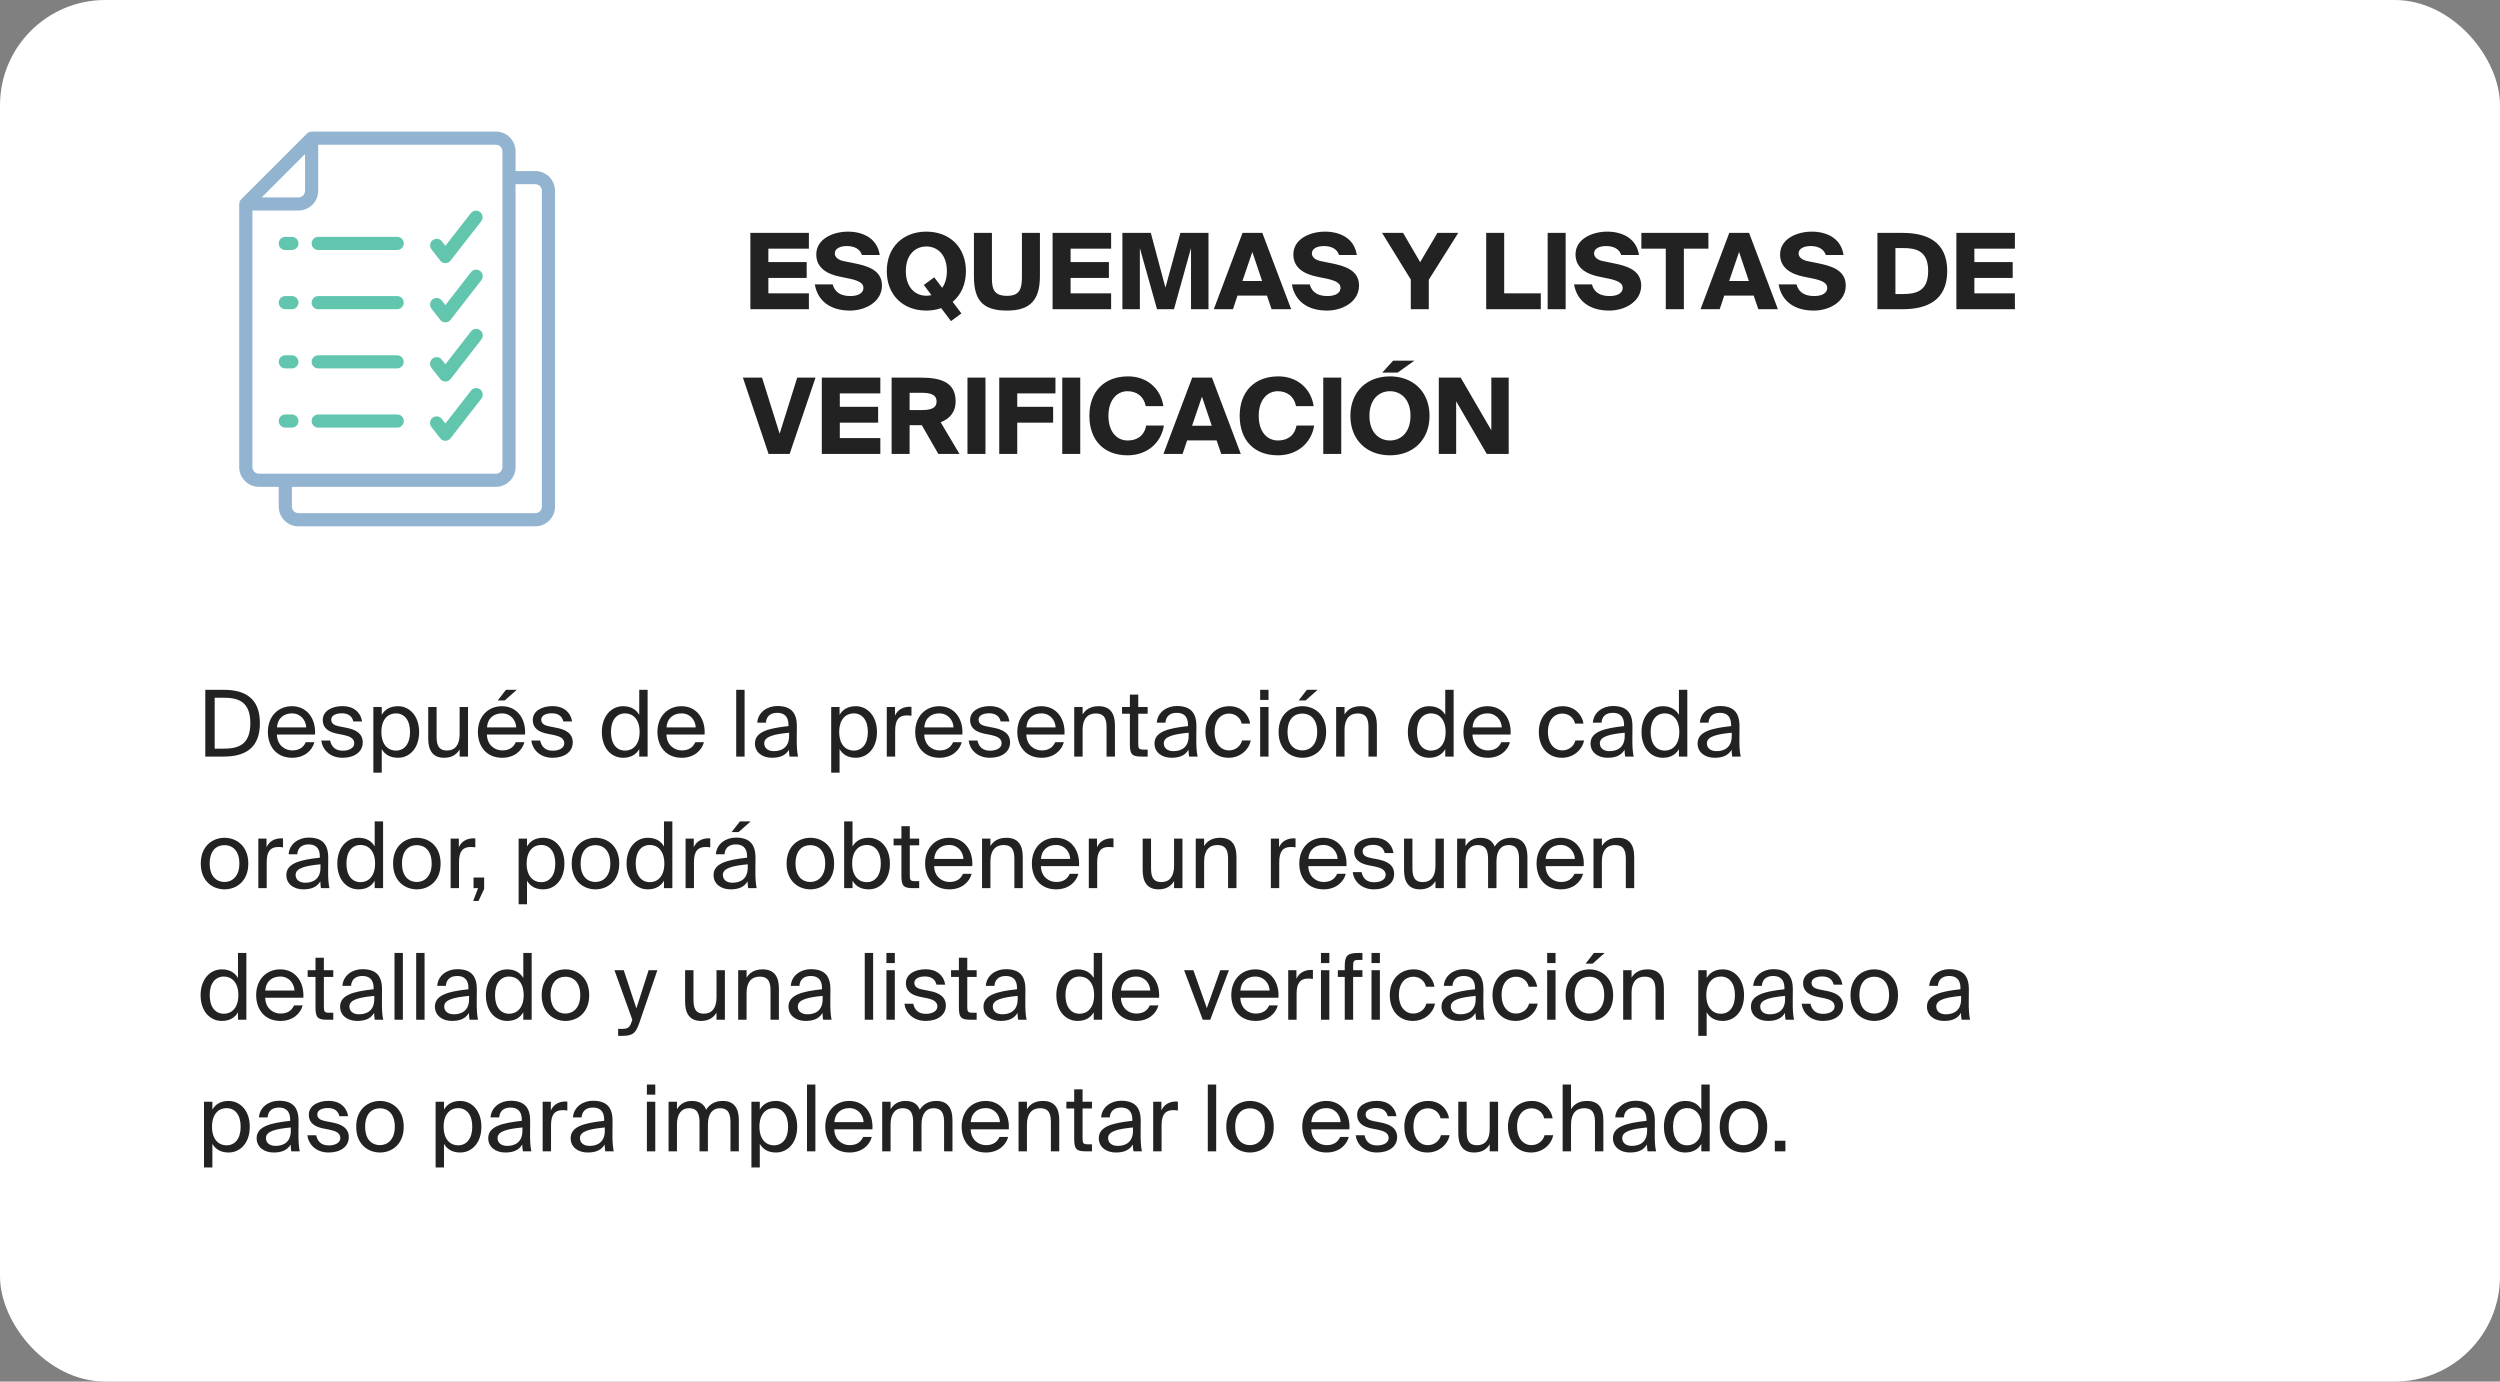 <?xml version="1.0" encoding="UTF-8"?> <svg xmlns="http://www.w3.org/2000/svg" width="380" height="210" viewBox="0 0 380 210" fill="none"><rect x="0" y="0" width="380" height="210" fill="#808080" stroke="none"/> <rect width="380" height="210" rx="16" fill="white"></rect> <path d="M38.05 109.918C38.05 113.376 36.02 113.796 33.934 113.796H32.632V106.054H33.934C36.02 106.054 38.05 106.474 38.05 109.918ZM31.204 104.85V115H33.976C37.182 115 39.506 113.782 39.506 109.918C39.506 106.068 37.182 104.85 33.976 104.85H31.204ZM47.885 111.654C48.039 109.26 46.681 107.342 44.371 107.342C42.313 107.342 40.717 108.854 40.717 111.248C40.717 113.474 42.033 115.182 44.413 115.182C46.247 115.182 47.451 114.104 47.787 112.816H46.471C46.149 113.558 45.533 114.062 44.413 114.062C43.307 114.062 42.131 113.278 42.089 111.654H47.885ZM44.371 108.434C45.729 108.434 46.499 109.498 46.541 110.562H42.103C42.215 109.05 43.251 108.434 44.371 108.434ZM55.039 109.666C54.801 108.224 53.709 107.328 52.071 107.328C50.405 107.328 49.061 108.098 49.061 109.428C49.061 110.842 50.181 111.29 51.203 111.514L52.323 111.738C53.135 111.92 53.849 112.214 53.849 112.984C53.849 113.698 53.065 114.104 52.099 114.104C50.979 114.104 50.391 113.53 50.181 112.564H48.837C48.991 113.88 50.097 115.182 52.071 115.182C53.793 115.182 55.137 114.342 55.137 112.844C55.137 111.402 53.933 110.856 52.561 110.604L51.497 110.394C50.769 110.24 50.349 109.974 50.349 109.372C50.349 108.686 51.189 108.42 51.931 108.42C52.827 108.42 53.499 108.77 53.709 109.666H55.039ZM56.752 107.468V117.45H58.026V113.866C58.488 114.664 59.272 115.182 60.49 115.182C62.226 115.182 63.71 113.768 63.71 111.262C63.71 108.798 62.226 107.342 60.49 107.342C59.272 107.342 58.488 107.86 58.026 108.658V107.468H56.752ZM57.97 111.262C57.97 109.274 59.034 108.434 60.168 108.434C61.47 108.434 62.324 109.456 62.324 111.262C62.324 113.068 61.47 114.09 60.168 114.09C59.034 114.09 57.97 113.25 57.97 111.262ZM69.863 115H71.137V107.468H69.863V111.612C69.863 113.236 69.163 114.076 67.945 114.076C66.545 114.076 66.363 113.068 66.363 111.906V107.468H65.089V112.284C65.089 114.006 65.761 115.182 67.497 115.182C68.743 115.182 69.429 114.636 69.863 113.922V115ZM79.808 111.654C79.962 109.26 78.604 107.342 76.294 107.342C74.236 107.342 72.64 108.854 72.64 111.248C72.64 113.474 73.956 115.182 76.336 115.182C78.17 115.182 79.374 114.104 79.71 112.816H78.394C78.072 113.558 77.456 114.062 76.336 114.062C75.23 114.062 74.054 113.278 74.012 111.654H79.808ZM76.294 108.434C77.652 108.434 78.422 109.498 78.464 110.562H74.026C74.138 109.05 75.174 108.434 76.294 108.434ZM78.548 104.85H76.91L75.65 106.474H76.714L78.548 104.85ZM86.963 109.666C86.725 108.224 85.632 107.328 83.995 107.328C82.329 107.328 80.984 108.098 80.984 109.428C80.984 110.842 82.105 111.29 83.126 111.514L84.246 111.738C85.058 111.92 85.772 112.214 85.772 112.984C85.772 113.698 84.989 114.104 84.022 114.104C82.903 114.104 82.314 113.53 82.105 112.564H80.76C80.915 113.88 82.02 115.182 83.995 115.182C85.716 115.182 87.061 114.342 87.061 112.844C87.061 111.402 85.856 110.856 84.484 110.604L83.421 110.394C82.692 110.24 82.272 109.974 82.272 109.372C82.272 108.686 83.112 108.42 83.855 108.42C84.751 108.42 85.422 108.77 85.632 109.666H86.963ZM97.164 108.658C96.702 107.86 95.918 107.342 94.7 107.342C92.964 107.342 91.48 108.798 91.48 111.262C91.48 113.768 92.964 115.182 94.7 115.182C95.918 115.182 96.702 114.664 97.164 113.866V115H98.438V104.85H97.164V108.658ZM97.22 111.262C97.22 113.25 96.156 114.09 95.022 114.09C93.72 114.09 92.866 113.068 92.866 111.262C92.866 109.456 93.72 108.434 95.022 108.434C96.156 108.434 97.22 109.274 97.22 111.262ZM107.097 111.654C107.251 109.26 105.893 107.342 103.583 107.342C101.525 107.342 99.93 108.854 99.93 111.248C99.93 113.474 101.245 115.182 103.625 115.182C105.459 115.182 106.663 114.104 106.999 112.816H105.683C105.361 113.558 104.745 114.062 103.625 114.062C102.519 114.062 101.343 113.278 101.301 111.654H107.097ZM103.583 108.434C104.941 108.434 105.711 109.498 105.753 110.562H101.315C101.427 109.05 102.463 108.434 103.583 108.434ZM113.178 104.85H111.904V115H113.178V104.85ZM119.945 111.85C119.945 113.628 118.811 114.174 117.621 114.174C116.711 114.174 116.165 113.698 116.165 112.984C116.165 111.948 117.635 111.598 119.945 111.374V111.85ZM117.341 115.182C118.685 115.182 119.455 114.748 119.917 113.964C119.931 114.412 119.973 114.72 120.015 115H121.303C121.149 114.286 121.093 113.432 121.107 112.158L121.121 110.422C121.135 108.294 120.211 107.314 118.125 107.314C116.669 107.314 115.213 108.224 115.101 109.848H116.417C116.473 108.91 117.075 108.35 118.139 108.35C119.091 108.35 119.847 108.798 119.847 110.184V110.366C116.767 110.702 114.751 111.234 114.751 113.012C114.751 114.398 115.927 115.182 117.341 115.182ZM126.342 107.468V117.45H127.616V113.866C128.078 114.664 128.862 115.182 130.08 115.182C131.816 115.182 133.3 113.768 133.3 111.262C133.3 108.798 131.816 107.342 130.08 107.342C128.862 107.342 128.078 107.86 127.616 108.658V107.468H126.342ZM127.56 111.262C127.56 109.274 128.624 108.434 129.758 108.434C131.06 108.434 131.914 109.456 131.914 111.262C131.914 113.068 131.06 114.09 129.758 114.09C128.624 114.09 127.56 113.25 127.56 111.262ZM138.543 107.44C138.389 107.426 138.291 107.426 138.165 107.426C137.171 107.468 136.415 107.93 136.037 108.784V107.468H134.791V115H136.065V111.052C136.065 109.386 136.653 108.742 137.829 108.742C138.039 108.742 138.277 108.756 138.543 108.798V107.44ZM146.281 111.654C146.435 109.26 145.077 107.342 142.767 107.342C140.709 107.342 139.113 108.854 139.113 111.248C139.113 113.474 140.429 115.182 142.809 115.182C144.643 115.182 145.847 114.104 146.183 112.816H144.867C144.545 113.558 143.929 114.062 142.809 114.062C141.703 114.062 140.527 113.278 140.485 111.654H146.281ZM142.767 108.434C144.125 108.434 144.895 109.498 144.937 110.562H140.499C140.611 109.05 141.647 108.434 142.767 108.434ZM153.435 109.666C153.197 108.224 152.105 107.328 150.467 107.328C148.801 107.328 147.457 108.098 147.457 109.428C147.457 110.842 148.577 111.29 149.599 111.514L150.719 111.738C151.531 111.92 152.245 112.214 152.245 112.984C152.245 113.698 151.461 114.104 150.495 114.104C149.375 114.104 148.787 113.53 148.577 112.564H147.233C147.387 113.88 148.493 115.182 150.467 115.182C152.189 115.182 153.533 114.342 153.533 112.844C153.533 111.402 152.329 110.856 150.957 110.604L149.893 110.394C149.165 110.24 148.745 109.974 148.745 109.372C148.745 108.686 149.585 108.42 150.327 108.42C151.223 108.42 151.895 108.77 152.105 109.666H153.435ZM161.799 111.654C161.953 109.26 160.595 107.342 158.285 107.342C156.227 107.342 154.631 108.854 154.631 111.248C154.631 113.474 155.947 115.182 158.327 115.182C160.161 115.182 161.365 114.104 161.701 112.816H160.385C160.063 113.558 159.447 114.062 158.327 114.062C157.221 114.062 156.045 113.278 156.003 111.654H161.799ZM158.285 108.434C159.643 108.434 160.413 109.498 160.455 110.562H156.017C156.129 109.05 157.165 108.434 158.285 108.434ZM164.557 107.468H163.283V115H164.557V110.912C164.557 109.288 165.313 108.448 166.545 108.448C168.001 108.448 168.197 109.456 168.197 110.618V115H169.471V110.24C169.471 108.518 168.813 107.342 166.993 107.342C165.719 107.342 164.991 107.888 164.557 108.602V107.468ZM171.741 107.468H170.551V108.49H171.741V113.11C171.741 114.678 172.077 115 173.519 115H174.443V113.936H173.799C173.071 113.936 173.015 113.74 173.015 112.956V108.49H174.443V107.468H173.015V105.578H171.741V107.468ZM180.676 111.85C180.676 113.628 179.542 114.174 178.352 114.174C177.442 114.174 176.896 113.698 176.896 112.984C176.896 111.948 178.366 111.598 180.676 111.374V111.85ZM178.072 115.182C179.416 115.182 180.186 114.748 180.648 113.964C180.662 114.412 180.704 114.72 180.746 115H182.034C181.88 114.286 181.824 113.432 181.838 112.158L181.852 110.422C181.866 108.294 180.942 107.314 178.856 107.314C177.4 107.314 175.944 108.224 175.832 109.848H177.148C177.204 108.91 177.806 108.35 178.87 108.35C179.822 108.35 180.578 108.798 180.578 110.184V110.366C177.498 110.702 175.482 111.234 175.482 113.012C175.482 114.398 176.658 115.182 178.072 115.182ZM186.872 107.342C184.646 107.342 183.232 109.008 183.232 111.248C183.232 113.544 184.576 115.182 186.746 115.182C188.51 115.182 189.84 113.964 190.106 112.55H188.79C188.608 113.334 187.866 114.062 186.788 114.062C185.668 114.062 184.618 113.138 184.618 111.234C184.618 109.344 185.668 108.462 186.788 108.462C187.782 108.462 188.552 109.092 188.734 109.988H190.022C189.84 108.7 188.72 107.342 186.872 107.342ZM191.543 107.468V115H192.817V107.468H191.543ZM191.543 104.85V106.39H192.817V104.85H191.543ZM195.706 111.262C195.706 109.204 196.798 108.462 197.96 108.462C199.122 108.462 200.214 109.246 200.214 111.262C200.214 113.194 199.122 114.062 197.96 114.062C196.798 114.062 195.706 113.278 195.706 111.262ZM197.96 107.342C196.21 107.342 194.348 108.532 194.348 111.262C194.348 113.992 196.21 115.182 197.96 115.182C199.71 115.182 201.572 113.992 201.572 111.262C201.572 108.532 199.71 107.342 197.96 107.342ZM200.284 104.85H198.646L197.386 106.474H198.45L200.284 104.85ZM204.37 107.468H203.096V115H204.37V110.912C204.37 109.288 205.126 108.448 206.358 108.448C207.814 108.448 208.01 109.456 208.01 110.618V115H209.284V110.24C209.284 108.518 208.626 107.342 206.806 107.342C205.532 107.342 204.804 107.888 204.37 108.602V107.468ZM219.678 108.658C219.216 107.86 218.432 107.342 217.214 107.342C215.478 107.342 213.994 108.798 213.994 111.262C213.994 113.768 215.478 115.182 217.214 115.182C218.432 115.182 219.216 114.664 219.678 113.866V115H220.952V104.85H219.678V108.658ZM219.734 111.262C219.734 113.25 218.67 114.09 217.536 114.09C216.234 114.09 215.38 113.068 215.38 111.262C215.38 109.456 216.234 108.434 217.536 108.434C218.67 108.434 219.734 109.274 219.734 111.262ZM229.611 111.654C229.765 109.26 228.407 107.342 226.097 107.342C224.039 107.342 222.443 108.854 222.443 111.248C222.443 113.474 223.759 115.182 226.139 115.182C227.973 115.182 229.177 114.104 229.513 112.816H228.197C227.875 113.558 227.259 114.062 226.139 114.062C225.033 114.062 223.857 113.278 223.815 111.654H229.611ZM226.097 108.434C227.455 108.434 228.225 109.498 228.267 110.562H223.829C223.941 109.05 224.977 108.434 226.097 108.434ZM237.54 107.342C235.314 107.342 233.9 109.008 233.9 111.248C233.9 113.544 235.244 115.182 237.414 115.182C239.178 115.182 240.508 113.964 240.774 112.55H239.458C239.276 113.334 238.534 114.062 237.456 114.062C236.336 114.062 235.286 113.138 235.286 111.234C235.286 109.344 236.336 108.462 237.456 108.462C238.45 108.462 239.22 109.092 239.402 109.988H240.69C240.508 108.7 239.388 107.342 237.54 107.342ZM246.957 111.85C246.957 113.628 245.823 114.174 244.633 114.174C243.723 114.174 243.177 113.698 243.177 112.984C243.177 111.948 244.647 111.598 246.957 111.374V111.85ZM244.353 115.182C245.697 115.182 246.467 114.748 246.929 113.964C246.943 114.412 246.985 114.72 247.027 115H248.315C248.161 114.286 248.105 113.432 248.119 112.158L248.133 110.422C248.147 108.294 247.223 107.314 245.137 107.314C243.681 107.314 242.225 108.224 242.113 109.848H243.429C243.485 108.91 244.087 108.35 245.151 108.35C246.103 108.35 246.859 108.798 246.859 110.184V110.366C243.779 110.702 241.763 111.234 241.763 113.012C241.763 114.398 242.939 115.182 244.353 115.182ZM255.197 108.658C254.735 107.86 253.951 107.342 252.733 107.342C250.997 107.342 249.513 108.798 249.513 111.262C249.513 113.768 250.997 115.182 252.733 115.182C253.951 115.182 254.735 114.664 255.197 113.866V115H256.471V104.85H255.197V108.658ZM255.253 111.262C255.253 113.25 254.189 114.09 253.055 114.09C251.753 114.09 250.899 113.068 250.899 111.262C250.899 109.456 251.753 108.434 253.055 108.434C254.189 108.434 255.253 109.274 255.253 111.262ZM263.227 111.85C263.227 113.628 262.093 114.174 260.903 114.174C259.993 114.174 259.447 113.698 259.447 112.984C259.447 111.948 260.917 111.598 263.227 111.374V111.85ZM260.623 115.182C261.967 115.182 262.737 114.748 263.199 113.964C263.213 114.412 263.255 114.72 263.297 115H264.585C264.431 114.286 264.375 113.432 264.389 112.158L264.403 110.422C264.417 108.294 263.493 107.314 261.407 107.314C259.951 107.314 258.495 108.224 258.383 109.848H259.699C259.755 108.91 260.357 108.35 261.421 108.35C262.373 108.35 263.129 108.798 263.129 110.184V110.366C260.049 110.702 258.033 111.234 258.033 113.012C258.033 114.398 259.209 115.182 260.623 115.182ZM31.876 131.262C31.876 129.204 32.968 128.462 34.13 128.462C35.292 128.462 36.384 129.246 36.384 131.262C36.384 133.194 35.292 134.062 34.13 134.062C32.968 134.062 31.876 133.278 31.876 131.262ZM34.13 127.342C32.38 127.342 30.518 128.532 30.518 131.262C30.518 133.992 32.38 135.182 34.13 135.182C35.88 135.182 37.742 133.992 37.742 131.262C37.742 128.532 35.88 127.342 34.13 127.342ZM43.018 127.44C42.864 127.426 42.766 127.426 42.64 127.426C41.646 127.468 40.89 127.93 40.512 128.784V127.468H39.266V135H40.54V131.052C40.54 129.386 41.128 128.742 42.304 128.742C42.514 128.742 42.752 128.756 43.018 128.798V127.44ZM48.715 131.85C48.715 133.628 47.581 134.174 46.391 134.174C45.481 134.174 44.935 133.698 44.935 132.984C44.935 131.948 46.405 131.598 48.715 131.374V131.85ZM46.111 135.182C47.455 135.182 48.225 134.748 48.687 133.964C48.701 134.412 48.743 134.72 48.785 135H50.073C49.919 134.286 49.863 133.432 49.877 132.158L49.891 130.422C49.905 128.294 48.981 127.314 46.895 127.314C45.439 127.314 43.983 128.224 43.871 129.848H45.187C45.243 128.91 45.845 128.35 46.909 128.35C47.861 128.35 48.617 128.798 48.617 130.184V130.366C45.537 130.702 43.521 131.234 43.521 133.012C43.521 134.398 44.697 135.182 46.111 135.182ZM56.955 128.658C56.493 127.86 55.709 127.342 54.491 127.342C52.755 127.342 51.271 128.798 51.271 131.262C51.271 133.768 52.755 135.182 54.491 135.182C55.709 135.182 56.493 134.664 56.955 133.866V135H58.229V124.85H56.955V128.658ZM57.011 131.262C57.011 133.25 55.947 134.09 54.813 134.09C53.511 134.09 52.657 133.068 52.657 131.262C52.657 129.456 53.511 128.434 54.813 128.434C55.947 128.434 57.011 129.274 57.011 131.262ZM61.106 131.262C61.106 129.204 62.199 128.462 63.361 128.462C64.522 128.462 65.615 129.246 65.615 131.262C65.615 133.194 64.522 134.062 63.361 134.062C62.199 134.062 61.106 133.278 61.106 131.262ZM63.361 127.342C61.611 127.342 59.748 128.532 59.748 131.262C59.748 133.992 61.611 135.182 63.361 135.182C65.111 135.182 66.972 133.992 66.972 131.262C66.972 128.532 65.111 127.342 63.361 127.342ZM72.248 127.44C72.094 127.426 71.996 127.426 71.87 127.426C70.876 127.468 70.12 127.93 69.742 128.784V127.468H68.496V135H69.77V131.052C69.77 129.386 70.358 128.742 71.534 128.742C71.744 128.742 71.982 128.756 72.248 128.798V127.44ZM71.98 135H72.666L71.924 136.946H72.736L73.59 135.112V133.39H71.98V135ZM78.832 127.468V137.45H80.106V133.866C80.568 134.664 81.352 135.182 82.57 135.182C84.306 135.182 85.79 133.768 85.79 131.262C85.79 128.798 84.306 127.342 82.57 127.342C81.352 127.342 80.568 127.86 80.106 128.658V127.468H78.832ZM80.05 131.262C80.05 129.274 81.114 128.434 82.248 128.434C83.55 128.434 84.404 129.456 84.404 131.262C84.404 133.068 83.55 134.09 82.248 134.09C81.114 134.09 80.05 133.25 80.05 131.262ZM88.259 131.262C88.259 129.204 89.351 128.462 90.513 128.462C91.675 128.462 92.767 129.246 92.767 131.262C92.767 133.194 91.675 134.062 90.513 134.062C89.351 134.062 88.259 133.278 88.259 131.262ZM90.513 127.342C88.763 127.342 86.901 128.532 86.901 131.262C86.901 133.992 88.763 135.182 90.513 135.182C92.263 135.182 94.125 133.992 94.125 131.262C94.125 128.532 92.263 127.342 90.513 127.342ZM100.924 128.658C100.462 127.86 99.678 127.342 98.46 127.342C96.724 127.342 95.24 128.798 95.24 131.262C95.24 133.768 96.724 135.182 98.46 135.182C99.678 135.182 100.462 134.664 100.924 133.866V135H102.198V124.85H100.924V128.658ZM100.98 131.262C100.98 133.25 99.916 134.09 98.782 134.09C97.48 134.09 96.626 133.068 96.626 131.262C96.626 129.456 97.48 128.434 98.782 128.434C99.916 128.434 100.98 129.274 100.98 131.262ZM107.959 127.44C107.805 127.426 107.707 127.426 107.581 127.426C106.587 127.468 105.831 127.93 105.453 128.784V127.468H104.207V135H105.481V131.052C105.481 129.386 106.069 128.742 107.245 128.742C107.455 128.742 107.693 128.756 107.959 128.798V127.44ZM113.656 131.85C113.656 133.628 112.522 134.174 111.332 134.174C110.422 134.174 109.876 133.698 109.876 132.984C109.876 131.948 111.346 131.598 113.656 131.374V131.85ZM111.052 135.182C112.396 135.182 113.166 134.748 113.628 133.964C113.642 134.412 113.684 134.72 113.726 135H115.014C114.86 134.286 114.804 133.432 114.818 132.158L114.832 130.422C114.846 128.294 113.922 127.314 111.836 127.314C110.38 127.314 108.924 128.224 108.812 129.848H110.128C110.184 128.91 110.786 128.35 111.85 128.35C112.802 128.35 113.558 128.798 113.558 130.184V130.366C110.478 130.702 108.462 131.234 108.462 133.012C108.462 134.398 109.638 135.182 111.052 135.182ZM114.104 124.85H112.466L111.206 126.474H112.27L114.104 124.85ZM120.921 131.262C120.921 129.204 122.013 128.462 123.175 128.462C124.337 128.462 125.429 129.246 125.429 131.262C125.429 133.194 124.337 134.062 123.175 134.062C122.013 134.062 120.921 133.278 120.921 131.262ZM123.175 127.342C121.425 127.342 119.563 128.532 119.563 131.262C119.563 133.992 121.425 135.182 123.175 135.182C124.925 135.182 126.787 133.992 126.787 131.262C126.787 128.532 124.925 127.342 123.175 127.342ZM129.529 131.262C129.529 129.274 130.593 128.434 131.727 128.434C133.029 128.434 133.883 129.456 133.883 131.262C133.883 133.068 133.029 134.09 131.727 134.09C130.593 134.09 129.529 133.25 129.529 131.262ZM128.311 124.85V135H129.585V133.866C130.047 134.664 130.831 135.182 132.049 135.182C133.785 135.182 135.269 133.768 135.269 131.262C135.269 128.798 133.785 127.342 132.049 127.342C130.831 127.342 130.047 127.86 129.585 128.658V124.85H128.311ZM137.015 127.468H135.825V128.49H137.015V133.11C137.015 134.678 137.351 135 138.793 135H139.717V133.936H139.073C138.345 133.936 138.289 133.74 138.289 132.956V128.49H139.717V127.468H138.289V125.578H137.015V127.468ZM147.785 131.654C147.939 129.26 146.581 127.342 144.271 127.342C142.213 127.342 140.617 128.854 140.617 131.248C140.617 133.474 141.933 135.182 144.313 135.182C146.147 135.182 147.351 134.104 147.687 132.816H146.371C146.049 133.558 145.433 134.062 144.313 134.062C143.207 134.062 142.031 133.278 141.989 131.654H147.785ZM144.271 128.434C145.629 128.434 146.399 129.498 146.441 130.562H142.003C142.115 129.05 143.151 128.434 144.271 128.434ZM150.544 127.468H149.27V135H150.544V130.912C150.544 129.288 151.3 128.448 152.532 128.448C153.988 128.448 154.184 129.456 154.184 130.618V135H155.458V130.24C155.458 128.518 154.8 127.342 152.98 127.342C151.706 127.342 150.978 127.888 150.544 128.602V127.468ZM164.013 131.654C164.167 129.26 162.809 127.342 160.499 127.342C158.441 127.342 156.845 128.854 156.845 131.248C156.845 133.474 158.161 135.182 160.541 135.182C162.375 135.182 163.579 134.104 163.915 132.816H162.599C162.277 133.558 161.661 134.062 160.541 134.062C159.435 134.062 158.259 133.278 158.217 131.654H164.013ZM160.499 128.434C161.857 128.434 162.627 129.498 162.669 130.562H158.231C158.343 129.05 159.379 128.434 160.499 128.434ZM169.25 127.44C169.096 127.426 168.998 127.426 168.872 127.426C167.878 127.468 167.122 127.93 166.744 128.784V127.468H165.498V135H166.772V131.052C166.772 129.386 167.36 128.742 168.536 128.742C168.746 128.742 168.984 128.756 169.25 128.798V127.44ZM178.459 135H179.733V127.468H178.459V131.612C178.459 133.236 177.759 134.076 176.541 134.076C175.141 134.076 174.959 133.068 174.959 131.906V127.468H173.685V132.284C173.685 134.006 174.357 135.182 176.093 135.182C177.339 135.182 178.025 134.636 178.459 133.922V135ZM183.028 127.468H181.754V135H183.028V130.912C183.028 129.288 183.784 128.448 185.016 128.448C186.472 128.448 186.668 129.456 186.668 130.618V135H187.942V130.24C187.942 128.518 187.284 127.342 185.464 127.342C184.19 127.342 183.462 127.888 183.028 128.602V127.468ZM196.922 127.44C196.768 127.426 196.67 127.426 196.544 127.426C195.55 127.468 194.794 127.93 194.416 128.784V127.468H193.17V135H194.444V131.052C194.444 129.386 195.032 128.742 196.208 128.742C196.418 128.742 196.656 128.756 196.922 128.798V127.44ZM204.66 131.654C204.814 129.26 203.456 127.342 201.146 127.342C199.088 127.342 197.492 128.854 197.492 131.248C197.492 133.474 198.808 135.182 201.188 135.182C203.022 135.182 204.226 134.104 204.562 132.816H203.246C202.924 133.558 202.308 134.062 201.188 134.062C200.082 134.062 198.906 133.278 198.864 131.654H204.66ZM201.146 128.434C202.504 128.434 203.274 129.498 203.316 130.562H198.878C198.99 129.05 200.026 128.434 201.146 128.434ZM211.814 129.666C211.576 128.224 210.484 127.328 208.846 127.328C207.18 127.328 205.836 128.098 205.836 129.428C205.836 130.842 206.956 131.29 207.978 131.514L209.098 131.738C209.91 131.92 210.624 132.214 210.624 132.984C210.624 133.698 209.84 134.104 208.874 134.104C207.754 134.104 207.166 133.53 206.956 132.564H205.612C205.766 133.88 206.872 135.182 208.846 135.182C210.568 135.182 211.912 134.342 211.912 132.844C211.912 131.402 210.708 130.856 209.336 130.604L208.272 130.394C207.544 130.24 207.124 129.974 207.124 129.372C207.124 128.686 207.964 128.42 208.706 128.42C209.602 128.42 210.274 128.77 210.484 129.666H211.814ZM218.19 135H219.464V127.468H218.19V131.612C218.19 133.236 217.49 134.076 216.272 134.076C214.872 134.076 214.69 133.068 214.69 131.906V127.468H213.416V132.284C213.416 134.006 214.088 135.182 215.824 135.182C217.07 135.182 217.756 134.636 218.19 133.922V135ZM222.759 130.912C222.759 129.288 223.473 128.448 224.579 128.448C225.965 128.448 226.189 129.456 226.189 130.618V135H227.463V130.912C227.463 129.288 228.177 128.448 229.283 128.448C230.669 128.448 230.893 129.456 230.893 130.618V135H232.167V130.24C232.167 128.518 231.481 127.342 229.731 127.342C228.667 127.342 227.799 127.734 227.197 128.672C226.861 127.832 226.189 127.342 225.027 127.342C223.893 127.342 223.193 127.888 222.759 128.602V127.468H221.485V135H222.759V130.912ZM240.726 131.654C240.88 129.26 239.522 127.342 237.212 127.342C235.154 127.342 233.558 128.854 233.558 131.248C233.558 133.474 234.874 135.182 237.254 135.182C239.088 135.182 240.292 134.104 240.628 132.816H239.312C238.99 133.558 238.374 134.062 237.254 134.062C236.148 134.062 234.972 133.278 234.93 131.654H240.726ZM237.212 128.434C238.57 128.434 239.34 129.498 239.382 130.562H234.944C235.056 129.05 236.092 128.434 237.212 128.434ZM243.485 127.468H242.211V135H243.485V130.912C243.485 129.288 244.241 128.448 245.473 128.448C246.929 128.448 247.125 129.456 247.125 130.618V135H248.399V130.24C248.399 128.518 247.741 127.342 245.921 127.342C244.647 127.342 243.919 127.888 243.485 128.602V127.468ZM36.174 148.658C35.712 147.86 34.928 147.342 33.71 147.342C31.974 147.342 30.49 148.798 30.49 151.262C30.49 153.768 31.974 155.182 33.71 155.182C34.928 155.182 35.712 154.664 36.174 153.866V155H37.448V144.85H36.174V148.658ZM36.23 151.262C36.23 153.25 35.166 154.09 34.032 154.09C32.73 154.09 31.876 153.068 31.876 151.262C31.876 149.456 32.73 148.434 34.032 148.434C35.166 148.434 36.23 149.274 36.23 151.262ZM46.107 151.654C46.261 149.26 44.903 147.342 42.593 147.342C40.535 147.342 38.939 148.854 38.939 151.248C38.939 153.474 40.255 155.182 42.635 155.182C44.469 155.182 45.673 154.104 46.009 152.816H44.693C44.371 153.558 43.755 154.062 42.635 154.062C41.529 154.062 40.353 153.278 40.311 151.654H46.107ZM42.593 148.434C43.951 148.434 44.721 149.498 44.763 150.562H40.325C40.437 149.05 41.473 148.434 42.593 148.434ZM47.956 147.468H46.766V148.49H47.956V153.11C47.956 154.678 48.292 155 49.734 155H50.658V153.936H50.014C49.286 153.936 49.23 153.74 49.23 152.956V148.49H50.658V147.468H49.23V145.578H47.956V147.468ZM56.891 151.85C56.891 153.628 55.757 154.174 54.567 154.174C53.657 154.174 53.111 153.698 53.111 152.984C53.111 151.948 54.581 151.598 56.891 151.374V151.85ZM54.287 155.182C55.631 155.182 56.401 154.748 56.863 153.964C56.877 154.412 56.919 154.72 56.961 155H58.249C58.095 154.286 58.039 153.432 58.053 152.158L58.067 150.422C58.081 148.294 57.157 147.314 55.071 147.314C53.615 147.314 52.159 148.224 52.047 149.848H53.363C53.419 148.91 54.021 148.35 55.085 148.35C56.037 148.35 56.793 148.798 56.793 150.184V150.366C53.713 150.702 51.697 151.234 51.697 153.012C51.697 154.398 52.873 155.182 54.287 155.182ZM61.239 144.85H59.965V155H61.239V144.85ZM64.534 144.85H63.26V155H64.534V144.85ZM71.301 151.85C71.301 153.628 70.167 154.174 68.977 154.174C68.067 154.174 67.521 153.698 67.521 152.984C67.521 151.948 68.991 151.598 71.301 151.374V151.85ZM68.697 155.182C70.041 155.182 70.811 154.748 71.273 153.964C71.287 154.412 71.329 154.72 71.371 155H72.659C72.505 154.286 72.449 153.432 72.463 152.158L72.477 150.422C72.491 148.294 71.567 147.314 69.481 147.314C68.025 147.314 66.569 148.224 66.457 149.848H67.773C67.829 148.91 68.431 148.35 69.495 148.35C70.447 148.35 71.203 148.798 71.203 150.184V150.366C68.123 150.702 66.107 151.234 66.107 153.012C66.107 154.398 67.283 155.182 68.697 155.182ZM79.541 148.658C79.079 147.86 78.295 147.342 77.077 147.342C75.341 147.342 73.857 148.798 73.857 151.262C73.857 153.768 75.341 155.182 77.077 155.182C78.295 155.182 79.079 154.664 79.541 153.866V155H80.815V144.85H79.541V148.658ZM79.597 151.262C79.597 153.25 78.533 154.09 77.399 154.09C76.097 154.09 75.243 153.068 75.243 151.262C75.243 149.456 76.097 148.434 77.399 148.434C78.533 148.434 79.597 149.274 79.597 151.262ZM83.692 151.262C83.692 149.204 84.784 148.462 85.946 148.462C87.108 148.462 88.2 149.246 88.2 151.262C88.2 153.194 87.108 154.062 85.946 154.062C84.784 154.062 83.692 153.278 83.692 151.262ZM85.946 147.342C84.196 147.342 82.334 148.532 82.334 151.262C82.334 153.992 84.196 155.182 85.946 155.182C87.696 155.182 89.558 153.992 89.558 151.262C89.558 148.532 87.696 147.342 85.946 147.342ZM98.591 147.468L96.728 153.278L94.811 147.468H93.397L96.112 155L96.056 155.154C95.721 156.33 95.314 156.386 94.475 156.386H93.957V157.45H94.615C96.308 157.45 96.672 156.946 97.233 155.322L99.921 147.468H98.591ZM108.91 155H110.184V147.468H108.91V151.612C108.91 153.236 108.21 154.076 106.992 154.076C105.592 154.076 105.41 153.068 105.41 151.906V147.468H104.136V152.284C104.136 154.006 104.808 155.182 106.544 155.182C107.79 155.182 108.476 154.636 108.91 153.922V155ZM113.479 147.468H112.205V155H113.479V150.912C113.479 149.288 114.235 148.448 115.467 148.448C116.923 148.448 117.119 149.456 117.119 150.618V155H118.393V150.24C118.393 148.518 117.735 147.342 115.915 147.342C114.641 147.342 113.913 147.888 113.479 148.602V147.468ZM125.045 151.85C125.045 153.628 123.911 154.174 122.721 154.174C121.811 154.174 121.265 153.698 121.265 152.984C121.265 151.948 122.735 151.598 125.045 151.374V151.85ZM122.441 155.182C123.785 155.182 124.555 154.748 125.017 153.964C125.031 154.412 125.073 154.72 125.115 155H126.403C126.249 154.286 126.193 153.432 126.207 152.158L126.221 150.422C126.235 148.294 125.311 147.314 123.225 147.314C121.769 147.314 120.313 148.224 120.201 149.848H121.517C121.573 148.91 122.175 148.35 123.239 148.35C124.191 148.35 124.947 148.798 124.947 150.184V150.366C121.867 150.702 119.851 151.234 119.851 153.012C119.851 154.398 121.027 155.182 122.441 155.182ZM132.716 144.85H131.442V155H132.716V144.85ZM134.737 147.468V155H136.011V147.468H134.737ZM134.737 144.85V146.39H136.011V144.85H134.737ZM143.673 149.666C143.435 148.224 142.343 147.328 140.705 147.328C139.039 147.328 137.695 148.098 137.695 149.428C137.695 150.842 138.815 151.29 139.837 151.514L140.957 151.738C141.769 151.92 142.483 152.214 142.483 152.984C142.483 153.698 141.699 154.104 140.733 154.104C139.613 154.104 139.025 153.53 138.815 152.564H137.471C137.625 153.88 138.731 155.182 140.705 155.182C142.427 155.182 143.771 154.342 143.771 152.844C143.771 151.402 142.567 150.856 141.195 150.604L140.131 150.394C139.403 150.24 138.983 149.974 138.983 149.372C138.983 148.686 139.823 148.42 140.565 148.42C141.461 148.42 142.133 148.77 142.343 149.666H143.673ZM145.751 147.468H144.561V148.49H145.751V153.11C145.751 154.678 146.087 155 147.529 155H148.453V153.936H147.809C147.081 153.936 147.025 153.74 147.025 152.956V148.49H148.453V147.468H147.025V145.578H145.751V147.468ZM154.686 151.85C154.686 153.628 153.552 154.174 152.362 154.174C151.452 154.174 150.906 153.698 150.906 152.984C150.906 151.948 152.376 151.598 154.686 151.374V151.85ZM152.082 155.182C153.426 155.182 154.196 154.748 154.658 153.964C154.672 154.412 154.714 154.72 154.756 155H156.044C155.89 154.286 155.834 153.432 155.848 152.158L155.862 150.422C155.876 148.294 154.952 147.314 152.866 147.314C151.41 147.314 149.954 148.224 149.842 149.848H151.158C151.214 148.91 151.816 148.35 152.88 148.35C153.832 148.35 154.588 148.798 154.588 150.184V150.366C151.508 150.702 149.492 151.234 149.492 153.012C149.492 154.398 150.668 155.182 152.082 155.182ZM166.248 148.658C165.786 147.86 165.002 147.342 163.784 147.342C162.048 147.342 160.564 148.798 160.564 151.262C160.564 153.768 162.048 155.182 163.784 155.182C165.002 155.182 165.786 154.664 166.248 153.866V155H167.522V144.85H166.248V148.658ZM166.304 151.262C166.304 153.25 165.24 154.09 164.106 154.09C162.804 154.09 161.95 153.068 161.95 151.262C161.95 149.456 162.804 148.434 164.106 148.434C165.24 148.434 166.304 149.274 166.304 151.262ZM176.181 151.654C176.335 149.26 174.977 147.342 172.667 147.342C170.609 147.342 169.013 148.854 169.013 151.248C169.013 153.474 170.329 155.182 172.709 155.182C174.543 155.182 175.747 154.104 176.083 152.816H174.767C174.445 153.558 173.829 154.062 172.709 154.062C171.603 154.062 170.427 153.278 170.385 151.654H176.181ZM172.667 148.434C174.025 148.434 174.795 149.498 174.837 150.562H170.399C170.511 149.05 171.547 148.434 172.667 148.434ZM181.394 147.468H179.98L182.822 155H183.956L186.798 147.468H185.482L183.438 153.236L181.394 147.468ZM194.324 151.654C194.478 149.26 193.12 147.342 190.81 147.342C188.752 147.342 187.156 148.854 187.156 151.248C187.156 153.474 188.472 155.182 190.852 155.182C192.686 155.182 193.89 154.104 194.226 152.816H192.91C192.588 153.558 191.972 154.062 190.852 154.062C189.746 154.062 188.57 153.278 188.528 151.654H194.324ZM190.81 148.434C192.168 148.434 192.938 149.498 192.98 150.562H188.542C188.654 149.05 189.69 148.434 190.81 148.434ZM199.561 147.44C199.407 147.426 199.309 147.426 199.183 147.426C198.189 147.468 197.433 147.93 197.055 148.784V147.468H195.809V155H197.083V151.052C197.083 149.386 197.671 148.742 198.847 148.742C199.057 148.742 199.295 148.756 199.561 148.798V147.44ZM200.785 147.468V155H202.059V147.468H200.785ZM200.785 144.85V146.39H202.059V144.85H200.785ZM204.402 147.468H203.352V148.49H204.402V155H205.676V148.49H207.09V147.468H205.676V146.852C205.676 146.068 205.788 145.914 206.46 145.914H207.09V144.85H206.432C204.71 144.85 204.402 145.354 204.402 146.922V147.468ZM208.469 147.468V155H209.743V147.468H208.469ZM208.469 144.85V146.39H209.743V144.85H208.469ZM214.886 147.342C212.66 147.342 211.246 149.008 211.246 151.248C211.246 153.544 212.59 155.182 214.76 155.182C216.524 155.182 217.854 153.964 218.12 152.55H216.804C216.622 153.334 215.88 154.062 214.802 154.062C213.682 154.062 212.632 153.138 212.632 151.234C212.632 149.344 213.682 148.462 214.802 148.462C215.796 148.462 216.566 149.092 216.748 149.988H218.036C217.854 148.7 216.734 147.342 214.886 147.342ZM224.303 151.85C224.303 153.628 223.169 154.174 221.979 154.174C221.069 154.174 220.523 153.698 220.523 152.984C220.523 151.948 221.993 151.598 224.303 151.374V151.85ZM221.699 155.182C223.043 155.182 223.813 154.748 224.275 153.964C224.289 154.412 224.331 154.72 224.373 155H225.661C225.507 154.286 225.451 153.432 225.465 152.158L225.479 150.422C225.493 148.294 224.569 147.314 222.483 147.314C221.027 147.314 219.571 148.224 219.459 149.848H220.775C220.831 148.91 221.433 148.35 222.497 148.35C223.449 148.35 224.205 148.798 224.205 150.184V150.366C221.125 150.702 219.109 151.234 219.109 153.012C219.109 154.398 220.285 155.182 221.699 155.182ZM230.499 147.342C228.273 147.342 226.859 149.008 226.859 151.248C226.859 153.544 228.203 155.182 230.373 155.182C232.137 155.182 233.467 153.964 233.733 152.55H232.417C232.235 153.334 231.493 154.062 230.415 154.062C229.295 154.062 228.245 153.138 228.245 151.234C228.245 149.344 229.295 148.462 230.415 148.462C231.409 148.462 232.179 149.092 232.361 149.988H233.649C233.467 148.7 232.347 147.342 230.499 147.342ZM235.17 147.468V155H236.444V147.468H235.17ZM235.17 144.85V146.39H236.444V144.85H235.17ZM239.333 151.262C239.333 149.204 240.425 148.462 241.587 148.462C242.749 148.462 243.841 149.246 243.841 151.262C243.841 153.194 242.749 154.062 241.587 154.062C240.425 154.062 239.333 153.278 239.333 151.262ZM241.587 147.342C239.837 147.342 237.975 148.532 237.975 151.262C237.975 153.992 239.837 155.182 241.587 155.182C243.337 155.182 245.199 153.992 245.199 151.262C245.199 148.532 243.337 147.342 241.587 147.342ZM243.911 144.85H242.273L241.013 146.474H242.077L243.911 144.85ZM247.997 147.468H246.723V155H247.997V150.912C247.997 149.288 248.753 148.448 249.985 148.448C251.441 148.448 251.637 149.456 251.637 150.618V155H252.911V150.24C252.911 148.518 252.253 147.342 250.433 147.342C249.159 147.342 248.431 147.888 247.997 148.602V147.468ZM258.139 147.468V157.45H259.413V153.866C259.875 154.664 260.659 155.182 261.877 155.182C263.613 155.182 265.097 153.768 265.097 151.262C265.097 148.798 263.613 147.342 261.877 147.342C260.659 147.342 259.875 147.86 259.413 148.658V147.468H258.139ZM259.357 151.262C259.357 149.274 260.421 148.434 261.555 148.434C262.857 148.434 263.711 149.456 263.711 151.262C263.711 153.068 262.857 154.09 261.555 154.09C260.421 154.09 259.357 153.25 259.357 151.262ZM271.334 151.85C271.334 153.628 270.2 154.174 269.01 154.174C268.1 154.174 267.554 153.698 267.554 152.984C267.554 151.948 269.024 151.598 271.334 151.374V151.85ZM268.73 155.182C270.074 155.182 270.844 154.748 271.306 153.964C271.32 154.412 271.362 154.72 271.404 155H272.692C272.538 154.286 272.482 153.432 272.496 152.158L272.51 150.422C272.524 148.294 271.6 147.314 269.514 147.314C268.058 147.314 266.602 148.224 266.49 149.848H267.806C267.862 148.91 268.464 148.35 269.528 148.35C270.48 148.35 271.236 148.798 271.236 150.184V150.366C268.156 150.702 266.14 151.234 266.14 153.012C266.14 154.398 267.316 155.182 268.73 155.182ZM280.05 149.666C279.812 148.224 278.72 147.328 277.082 147.328C275.416 147.328 274.072 148.098 274.072 149.428C274.072 150.842 275.192 151.29 276.214 151.514L277.334 151.738C278.146 151.92 278.86 152.214 278.86 152.984C278.86 153.698 278.076 154.104 277.11 154.104C275.99 154.104 275.402 153.53 275.192 152.564H273.848C274.002 153.88 275.108 155.182 277.082 155.182C278.804 155.182 280.148 154.342 280.148 152.844C280.148 151.402 278.944 150.856 277.572 150.604L276.508 150.394C275.78 150.24 275.36 149.974 275.36 149.372C275.36 148.686 276.2 148.42 276.942 148.42C277.838 148.42 278.51 148.77 278.72 149.666H280.05ZM282.632 151.262C282.632 149.204 283.724 148.462 284.886 148.462C286.048 148.462 287.14 149.246 287.14 151.262C287.14 153.194 286.048 154.062 284.886 154.062C283.724 154.062 282.632 153.278 282.632 151.262ZM284.886 147.342C283.136 147.342 281.274 148.532 281.274 151.262C281.274 153.992 283.136 155.182 284.886 155.182C286.636 155.182 288.498 153.992 288.498 151.262C288.498 148.532 286.636 147.342 284.886 147.342ZM298.09 151.85C298.09 153.628 296.956 154.174 295.766 154.174C294.856 154.174 294.31 153.698 294.31 152.984C294.31 151.948 295.78 151.598 298.09 151.374V151.85ZM295.486 155.182C296.83 155.182 297.6 154.748 298.062 153.964C298.076 154.412 298.118 154.72 298.16 155H299.448C299.294 154.286 299.238 153.432 299.252 152.158L299.266 150.422C299.28 148.294 298.356 147.314 296.27 147.314C294.814 147.314 293.358 148.224 293.246 149.848H294.562C294.618 148.91 295.22 148.35 296.284 148.35C297.236 148.35 297.992 148.798 297.992 150.184V150.366C294.912 150.702 292.896 151.234 292.896 153.012C292.896 154.398 294.072 155.182 295.486 155.182ZM31.008 167.468V177.45H32.282V173.866C32.744 174.664 33.528 175.182 34.746 175.182C36.482 175.182 37.966 173.768 37.966 171.262C37.966 168.798 36.482 167.342 34.746 167.342C33.528 167.342 32.744 167.86 32.282 168.658V167.468H31.008ZM32.226 171.262C32.226 169.274 33.29 168.434 34.424 168.434C35.726 168.434 36.58 169.456 36.58 171.262C36.58 173.068 35.726 174.09 34.424 174.09C33.29 174.09 32.226 173.25 32.226 171.262ZM44.203 171.85C44.203 173.628 43.069 174.174 41.879 174.174C40.969 174.174 40.423 173.698 40.423 172.984C40.423 171.948 41.893 171.598 44.203 171.374V171.85ZM41.599 175.182C42.943 175.182 43.713 174.748 44.175 173.964C44.189 174.412 44.231 174.72 44.273 175H45.561C45.407 174.286 45.351 173.432 45.365 172.158L45.379 170.422C45.393 168.294 44.469 167.314 42.383 167.314C40.927 167.314 39.471 168.224 39.359 169.848H40.675C40.731 168.91 41.333 168.35 42.397 168.35C43.349 168.35 44.105 168.798 44.105 170.184V170.366C41.025 170.702 39.009 171.234 39.009 173.012C39.009 174.398 40.185 175.182 41.599 175.182ZM52.919 169.666C52.681 168.224 51.59 167.328 49.952 167.328C48.285 167.328 46.941 168.098 46.941 169.428C46.941 170.842 48.062 171.29 49.084 171.514L50.203 171.738C51.016 171.92 51.73 172.214 51.73 172.984C51.73 173.698 50.946 174.104 49.98 174.104C48.859 174.104 48.272 173.53 48.062 172.564H46.718C46.871 173.88 47.977 175.182 49.952 175.182C51.673 175.182 53.017 174.342 53.017 172.844C53.017 171.402 51.813 170.856 50.441 170.604L49.377 170.394C48.65 170.24 48.23 169.974 48.23 169.372C48.23 168.686 49.069 168.42 49.812 168.42C50.708 168.42 51.38 168.77 51.59 169.666H52.919ZM55.501 171.262C55.501 169.204 56.593 168.462 57.755 168.462C58.917 168.462 60.009 169.246 60.009 171.262C60.009 173.194 58.917 174.062 57.755 174.062C56.593 174.062 55.501 173.278 55.501 171.262ZM57.755 167.342C56.005 167.342 54.143 168.532 54.143 171.262C54.143 173.992 56.005 175.182 57.755 175.182C59.505 175.182 61.367 173.992 61.367 171.262C61.367 168.532 59.505 167.342 57.755 167.342ZM66.213 167.468V177.45H67.487V173.866C67.949 174.664 68.733 175.182 69.951 175.182C71.687 175.182 73.171 173.768 73.171 171.262C73.171 168.798 71.687 167.342 69.951 167.342C68.733 167.342 67.949 167.86 67.487 168.658V167.468H66.213ZM67.431 171.262C67.431 169.274 68.495 168.434 69.629 168.434C70.931 168.434 71.785 169.456 71.785 171.262C71.785 173.068 70.931 174.09 69.629 174.09C68.495 174.09 67.431 173.25 67.431 171.262ZM79.408 171.85C79.408 173.628 78.274 174.174 77.084 174.174C76.174 174.174 75.628 173.698 75.628 172.984C75.628 171.948 77.098 171.598 79.408 171.374V171.85ZM76.804 175.182C78.148 175.182 78.918 174.748 79.38 173.964C79.394 174.412 79.436 174.72 79.478 175H80.766C80.612 174.286 80.556 173.432 80.57 172.158L80.584 170.422C80.598 168.294 79.674 167.314 77.588 167.314C76.132 167.314 74.676 168.224 74.564 169.848H75.88C75.936 168.91 76.538 168.35 77.602 168.35C78.554 168.35 79.31 168.798 79.31 170.184V170.366C76.23 170.702 74.214 171.234 74.214 173.012C74.214 174.398 75.39 175.182 76.804 175.182ZM86.235 167.44C86.081 167.426 85.983 167.426 85.857 167.426C84.863 167.468 84.107 167.93 83.729 168.784V167.468H82.483V175H83.757V171.052C83.757 169.386 84.345 168.742 85.521 168.742C85.731 168.742 85.969 168.756 86.235 168.798V167.44ZM91.932 171.85C91.932 173.628 90.798 174.174 89.608 174.174C88.698 174.174 88.152 173.698 88.152 172.984C88.152 171.948 89.622 171.598 91.932 171.374V171.85ZM89.328 175.182C90.672 175.182 91.442 174.748 91.904 173.964C91.918 174.412 91.96 174.72 92.002 175H93.29C93.136 174.286 93.08 173.432 93.094 172.158L93.108 170.422C93.122 168.294 92.198 167.314 90.112 167.314C88.656 167.314 87.2 168.224 87.088 169.848H88.404C88.46 168.91 89.062 168.35 90.126 168.35C91.078 168.35 91.834 168.798 91.834 170.184V170.366C88.754 170.702 86.738 171.234 86.738 173.012C86.738 174.398 87.914 175.182 89.328 175.182ZM98.328 167.468V175H99.602V167.468H98.328ZM98.328 164.85V166.39H99.602V164.85H98.328ZM102.897 170.912C102.897 169.288 103.611 168.448 104.717 168.448C106.103 168.448 106.327 169.456 106.327 170.618V175H107.601V170.912C107.601 169.288 108.315 168.448 109.421 168.448C110.807 168.448 111.031 169.456 111.031 170.618V175H112.305V170.24C112.305 168.518 111.619 167.342 109.869 167.342C108.805 167.342 107.937 167.734 107.335 168.672C106.999 167.832 106.327 167.342 105.165 167.342C104.031 167.342 103.331 167.888 102.897 168.602V167.468H101.623V175H102.897V170.912ZM114.215 167.468V177.45H115.489V173.866C115.951 174.664 116.735 175.182 117.953 175.182C119.689 175.182 121.173 173.768 121.173 171.262C121.173 168.798 119.689 167.342 117.953 167.342C116.735 167.342 115.951 167.86 115.489 168.658V167.468H114.215ZM115.433 171.262C115.433 169.274 116.497 168.434 117.631 168.434C118.933 168.434 119.787 169.456 119.787 171.262C119.787 173.068 118.933 174.09 117.631 174.09C116.497 174.09 115.433 173.25 115.433 171.262ZM123.938 164.85H122.664V175H123.938V164.85ZM132.609 171.654C132.763 169.26 131.405 167.342 129.095 167.342C127.037 167.342 125.441 168.854 125.441 171.248C125.441 173.474 126.757 175.182 129.137 175.182C130.971 175.182 132.175 174.104 132.511 172.816H131.195C130.873 173.558 130.257 174.062 129.137 174.062C128.031 174.062 126.855 173.278 126.813 171.654H132.609ZM129.095 168.434C130.453 168.434 131.223 169.498 131.265 170.562H126.827C126.939 169.05 127.975 168.434 129.095 168.434ZM135.368 170.912C135.368 169.288 136.082 168.448 137.188 168.448C138.574 168.448 138.798 169.456 138.798 170.618V175H140.072V170.912C140.072 169.288 140.786 168.448 141.892 168.448C143.278 168.448 143.502 169.456 143.502 170.618V175H144.776V170.24C144.776 168.518 144.09 167.342 142.34 167.342C141.276 167.342 140.408 167.734 139.806 168.672C139.47 167.832 138.798 167.342 137.636 167.342C136.502 167.342 135.802 167.888 135.368 168.602V167.468H134.094V175H135.368V170.912ZM153.336 171.654C153.49 169.26 152.132 167.342 149.822 167.342C147.764 167.342 146.168 168.854 146.168 171.248C146.168 173.474 147.484 175.182 149.864 175.182C151.698 175.182 152.902 174.104 153.238 172.816H151.922C151.6 173.558 150.984 174.062 149.864 174.062C148.758 174.062 147.582 173.278 147.54 171.654H153.336ZM149.822 168.434C151.18 168.434 151.95 169.498 151.992 170.562H147.554C147.666 169.05 148.702 168.434 149.822 168.434ZM156.095 167.468H154.821V175H156.095V170.912C156.095 169.288 156.851 168.448 158.083 168.448C159.539 168.448 159.735 169.456 159.735 170.618V175H161.008V170.24C161.008 168.518 160.351 167.342 158.531 167.342C157.257 167.342 156.529 167.888 156.095 168.602V167.468ZM163.278 167.468H162.088V168.49H163.278V173.11C163.278 174.678 163.614 175 165.056 175H165.98V173.936H165.336C164.608 173.936 164.552 173.74 164.552 172.956V168.49H165.98V167.468H164.552V165.578H163.278V167.468ZM172.213 171.85C172.213 173.628 171.079 174.174 169.889 174.174C168.979 174.174 168.433 173.698 168.433 172.984C168.433 171.948 169.903 171.598 172.213 171.374V171.85ZM169.609 175.182C170.953 175.182 171.723 174.748 172.185 173.964C172.199 174.412 172.241 174.72 172.283 175H173.571C173.417 174.286 173.361 173.432 173.375 172.158L173.389 170.422C173.403 168.294 172.479 167.314 170.393 167.314C168.937 167.314 167.481 168.224 167.369 169.848H168.685C168.741 168.91 169.343 168.35 170.407 168.35C171.359 168.35 172.115 168.798 172.115 170.184V170.366C169.035 170.702 167.019 171.234 167.019 173.012C167.019 174.398 168.195 175.182 169.609 175.182ZM179.039 167.44C178.885 167.426 178.787 167.426 178.661 167.426C177.667 167.468 176.911 167.93 176.533 168.784V167.468H175.287V175H176.561V171.052C176.561 169.386 177.149 168.742 178.325 168.742C178.535 168.742 178.773 168.756 179.039 168.798V167.44ZM184.86 164.85H183.586V175H184.86V164.85ZM187.749 171.262C187.749 169.204 188.841 168.462 190.003 168.462C191.165 168.462 192.257 169.246 192.257 171.262C192.257 173.194 191.165 174.062 190.003 174.062C188.841 174.062 187.749 173.278 187.749 171.262ZM190.003 167.342C188.253 167.342 186.391 168.532 186.391 171.262C186.391 173.992 188.253 175.182 190.003 175.182C191.753 175.182 193.615 173.992 193.615 171.262C193.615 168.532 191.753 167.342 190.003 167.342ZM205.111 171.654C205.265 169.26 203.907 167.342 201.597 167.342C199.539 167.342 197.943 168.854 197.943 171.248C197.943 173.474 199.259 175.182 201.639 175.182C203.473 175.182 204.677 174.104 205.013 172.816H203.697C203.375 173.558 202.759 174.062 201.639 174.062C200.533 174.062 199.357 173.278 199.315 171.654H205.111ZM201.597 168.434C202.955 168.434 203.725 169.498 203.767 170.562H199.329C199.441 169.05 200.477 168.434 201.597 168.434ZM212.265 169.666C212.027 168.224 210.935 167.328 209.297 167.328C207.631 167.328 206.287 168.098 206.287 169.428C206.287 170.842 207.407 171.29 208.429 171.514L209.549 171.738C210.361 171.92 211.075 172.214 211.075 172.984C211.075 173.698 210.291 174.104 209.325 174.104C208.205 174.104 207.617 173.53 207.407 172.564H206.063C206.217 173.88 207.323 175.182 209.297 175.182C211.019 175.182 212.363 174.342 212.363 172.844C212.363 171.402 211.159 170.856 209.787 170.604L208.723 170.394C207.995 170.24 207.575 169.974 207.575 169.372C207.575 168.686 208.415 168.42 209.157 168.42C210.053 168.42 210.725 168.77 210.935 169.666H212.265ZM217.101 167.342C214.875 167.342 213.461 169.008 213.461 171.248C213.461 173.544 214.805 175.182 216.975 175.182C218.739 175.182 220.069 173.964 220.335 172.55H219.019C218.837 173.334 218.095 174.062 217.017 174.062C215.897 174.062 214.847 173.138 214.847 171.234C214.847 169.344 215.897 168.462 217.017 168.462C218.011 168.462 218.781 169.092 218.963 169.988H220.251C220.069 168.7 218.949 167.342 217.101 167.342ZM226.434 175H227.708V167.468H226.434V171.612C226.434 173.236 225.734 174.076 224.516 174.076C223.116 174.076 222.934 173.068 222.934 171.906V167.468H221.66V172.284C221.66 174.006 222.332 175.182 224.068 175.182C225.314 175.182 226 174.636 226.434 173.922V175ZM232.851 167.342C230.625 167.342 229.211 169.008 229.211 171.248C229.211 173.544 230.555 175.182 232.725 175.182C234.489 175.182 235.819 173.964 236.085 172.55H234.769C234.587 173.334 233.845 174.062 232.767 174.062C231.647 174.062 230.597 173.138 230.597 171.234C230.597 169.344 231.647 168.462 232.767 168.462C233.761 168.462 234.531 169.092 234.713 169.988H236.001C235.819 168.7 234.699 167.342 232.851 167.342ZM238.796 164.85H237.522V175H238.796V170.912C238.796 169.288 239.552 168.448 240.784 168.448C242.24 168.448 242.436 169.456 242.436 170.618V175H243.71V170.24C243.71 168.518 243.052 167.342 241.232 167.342C239.958 167.342 239.23 167.888 238.796 168.602V164.85ZM250.361 171.85C250.361 173.628 249.227 174.174 248.037 174.174C247.127 174.174 246.581 173.698 246.581 172.984C246.581 171.948 248.051 171.598 250.361 171.374V171.85ZM247.757 175.182C249.101 175.182 249.871 174.748 250.333 173.964C250.347 174.412 250.389 174.72 250.431 175H251.719C251.565 174.286 251.509 173.432 251.523 172.158L251.537 170.422C251.551 168.294 250.627 167.314 248.541 167.314C247.085 167.314 245.629 168.224 245.517 169.848H246.833C246.889 168.91 247.491 168.35 248.555 168.35C249.507 168.35 250.263 168.798 250.263 170.184V170.366C247.183 170.702 245.167 171.234 245.167 173.012C245.167 174.398 246.343 175.182 247.757 175.182ZM258.602 168.658C258.14 167.86 257.356 167.342 256.138 167.342C254.402 167.342 252.918 168.798 252.918 171.262C252.918 173.768 254.402 175.182 256.138 175.182C257.356 175.182 258.14 174.664 258.602 173.866V175H259.876V164.85H258.602V168.658ZM258.658 171.262C258.658 173.25 257.594 174.09 256.46 174.09C255.158 174.09 254.304 173.068 254.304 171.262C254.304 169.456 255.158 168.434 256.46 168.434C257.594 168.434 258.658 169.274 258.658 171.262ZM262.753 171.262C262.753 169.204 263.845 168.462 265.007 168.462C266.169 168.462 267.261 169.246 267.261 171.262C267.261 173.194 266.169 174.062 265.007 174.062C263.845 174.062 262.753 173.278 262.753 171.262ZM265.007 167.342C263.257 167.342 261.395 168.532 261.395 171.262C261.395 173.992 263.257 175.182 265.007 175.182C266.757 175.182 268.619 173.992 268.619 171.262C268.619 168.532 266.757 167.342 265.007 167.342ZM271.381 175V173.39H269.771V175H271.381Z" fill="#222222"></path> <path d="M114.056 47H122.952V44.584H116.792V42.248H122.616V39.832H116.792V37.8H122.952V35.4H114.056V47ZM133.721 38.76C133.337 36.2 131.145 35.208 128.889 35.208C126.617 35.208 124.073 36.312 124.073 38.68C124.073 40.76 125.785 41.672 127.673 42.056L129.081 42.344C130.361 42.616 131.241 42.984 131.241 43.736C131.241 44.696 130.201 45 129.257 45C127.833 45 126.873 44.44 126.569 43.224H123.849C124.281 45.736 126.201 47.208 129.193 47.208C131.609 47.208 134.057 45.832 134.057 43.4C134.057 40.968 131.689 40.392 129.817 40.008L128.233 39.688C127.417 39.512 126.889 39.096 126.889 38.52C126.889 37.8 127.657 37.4 128.729 37.4C129.897 37.4 130.745 37.88 131.017 38.76H133.721ZM146.822 41.208C146.822 37.592 144.358 35.208 140.806 35.208C137.238 35.208 134.79 37.592 134.79 41.208C134.79 44.824 137.238 47.208 140.806 47.208C141.606 47.208 142.358 47.08 143.062 46.84L144.55 48.808L146.134 47.64L144.806 45.88C146.086 44.808 146.822 43.208 146.822 41.208ZM140.422 43.304L141.574 44.856C141.334 44.92 141.078 44.952 140.806 44.952C139.094 44.952 137.686 43.672 137.686 41.208C137.686 38.744 139.094 37.464 140.806 37.464C142.517 37.464 143.926 38.744 143.926 41.208C143.926 42.296 143.654 43.128 143.206 43.752L142.006 42.152L140.422 43.304ZM148.036 35.4V42.04C148.036 45.864 149.604 47.208 153.076 47.208C156.692 47.208 158.068 45.512 158.068 41.944V35.4H155.332V42.168C155.332 43.88 154.996 44.968 153.076 44.968C151.172 44.968 150.772 44.024 150.772 42.328V35.4H148.036ZM159.993 47H168.89V44.584H162.73V42.248H168.554V39.832H162.73V37.8H168.89V35.4H159.993V47ZM178.443 47L181.035 37.704V47H183.691V35.4H179.419L177.147 43.72L174.923 35.4H170.603V47H173.259V37.72L175.867 47H178.443ZM184.498 47H187.41L188.098 44.936H192.578L193.282 47H196.258L191.874 35.4H188.866L184.498 47ZM190.354 38.296L191.842 42.712H188.85L190.354 38.296ZM206.237 38.76C205.853 36.2 203.661 35.208 201.405 35.208C199.133 35.208 196.589 36.312 196.589 38.68C196.589 40.76 198.301 41.672 200.189 42.056L201.597 42.344C202.877 42.616 203.757 42.984 203.757 43.736C203.757 44.696 202.717 45 201.773 45C200.349 45 199.389 44.44 199.085 43.224H196.365C196.797 45.736 198.717 47.208 201.709 47.208C204.125 47.208 206.573 45.832 206.573 43.4C206.573 40.968 204.205 40.392 202.333 40.008L200.749 39.688C199.933 39.512 199.405 39.096 199.405 38.52C199.405 37.8 200.173 37.4 201.245 37.4C202.413 37.4 203.261 37.88 203.533 38.76H206.237ZM210.072 35.4L214.44 42.488V47H217.176V42.52L221.656 35.4H218.488L215.864 39.848L213.272 35.4H210.072ZM228.636 35.4H225.9V47H234.204V44.584H228.636V35.4ZM237.98 35.4H235.243V47H237.98V35.4ZM249.128 38.76C248.744 36.2 246.552 35.208 244.296 35.208C242.024 35.208 239.48 36.312 239.48 38.68C239.48 40.76 241.192 41.672 243.08 42.056L244.488 42.344C245.768 42.616 246.648 42.984 246.648 43.736C246.648 44.696 245.608 45 244.664 45C243.24 45 242.28 44.44 241.976 43.224H239.256C239.688 45.736 241.608 47.208 244.6 47.208C247.016 47.208 249.464 45.832 249.464 43.4C249.464 40.968 247.096 40.392 245.224 40.008L243.64 39.688C242.824 39.512 242.296 39.096 242.296 38.52C242.296 37.8 243.064 37.4 244.136 37.4C245.304 37.4 246.152 37.88 246.424 38.76H249.128ZM253.198 47H255.95V37.8H259.678V35.4H249.486V37.8H253.198V47ZM258.482 47H261.395L262.083 44.936H266.562L267.267 47H270.243L265.859 35.4H262.851L258.482 47ZM264.339 38.296L265.827 42.712H262.835L264.339 38.296ZM280.221 38.76C279.837 36.2 277.645 35.208 275.389 35.208C273.117 35.208 270.573 36.312 270.573 38.68C270.573 40.76 272.285 41.672 274.173 42.056L275.581 42.344C276.861 42.616 277.741 42.984 277.741 43.736C277.741 44.696 276.701 45 275.757 45C274.333 45 273.373 44.44 273.069 43.224H270.349C270.781 45.736 272.701 47.208 275.693 47.208C278.109 47.208 280.557 45.832 280.557 43.4C280.557 40.968 278.189 40.392 276.317 40.008L274.733 39.688C273.917 39.512 273.389 39.096 273.389 38.52C273.389 37.8 274.157 37.4 275.229 37.4C276.397 37.4 277.245 37.88 277.517 38.76H280.221ZM293.081 41.192C293.081 44.264 291.241 44.696 289.241 44.696H288.105V37.704H289.241C291.241 37.704 293.081 38.12 293.081 41.192ZM285.368 35.4V47H289.193C292.985 47 295.977 45.608 295.977 41.192C295.977 36.792 292.985 35.4 289.193 35.4H285.368ZM297.368 47H306.265V44.584H300.105V42.248H305.929V39.832H300.105V37.8H306.265V35.4H297.368V47ZM112.92 57.4L116.824 69H120.024L123.96 57.4H121.176L118.504 65.928L115.832 57.4H112.92ZM124.915 69H133.811V66.584H127.651V64.248H133.475V61.832H127.651V59.8H133.811V57.4H124.915V69ZM142.629 69H145.845L142.981 64.184C144.309 63.672 145.253 62.696 145.253 60.984C145.253 58.104 142.997 57.4 139.989 57.4H135.525V69H138.261V64.632H140.117L142.629 69ZM140.069 59.704C141.365 59.704 142.357 59.944 142.357 61.016C142.357 62.12 141.365 62.328 140.069 62.328H138.261V59.704H140.069ZM149.792 57.4H147.056V69H149.792V57.4ZM151.884 69H154.62V64.248H160.076V61.832H154.62V59.8H160.428V57.4H151.884V69ZM164.198 57.4H161.462V69H164.198V57.4ZM174.226 64.68C173.874 66.44 172.61 66.952 171.41 66.952C169.746 66.952 168.482 65.64 168.482 63.192C168.482 60.824 169.762 59.464 171.378 59.464C172.674 59.464 173.842 60.152 174.146 61.736H176.834C176.45 59.096 174.37 57.208 171.474 57.208C167.842 57.208 165.586 59.528 165.586 63.192C165.586 66.904 167.778 69.208 171.394 69.208C174.322 69.208 176.482 67.368 176.914 64.68H174.226ZM176.842 69H179.754L180.442 66.936H184.922L185.626 69H188.602L184.218 57.4H181.21L176.842 69ZM182.698 60.296L184.186 64.712H181.194L182.698 60.296ZM197.07 64.68C196.718 66.44 195.454 66.952 194.254 66.952C192.59 66.952 191.326 65.64 191.326 63.192C191.326 60.824 192.606 59.464 194.222 59.464C195.518 59.464 196.686 60.152 196.99 61.736H199.678C199.294 59.096 197.214 57.208 194.318 57.208C190.686 57.208 188.43 59.528 188.43 63.192C188.43 66.904 190.622 69.208 194.238 69.208C197.166 69.208 199.326 67.368 199.758 64.68H197.07ZM203.87 57.4H201.134V69H203.87V57.4ZM208.154 63.208C208.154 60.744 209.562 59.464 211.274 59.464C212.986 59.464 214.394 60.744 214.394 63.208C214.394 65.672 212.986 66.952 211.274 66.952C209.562 66.952 208.154 65.672 208.154 63.208ZM217.29 63.208C217.29 59.592 214.826 57.208 211.274 57.208C207.706 57.208 205.258 59.592 205.258 63.208C205.258 66.824 207.706 69.208 211.274 69.208C214.826 69.208 217.29 66.824 217.29 63.208ZM214.986 54.824H211.754L210.106 56.632H212.442L214.986 54.824ZM229.321 69V57.4H226.681V65.4L222.025 57.4H218.697V69H221.337V61L225.993 69H229.321Z" fill="#222222"></path> <path d="M39.366 74H42.366V77C42.366 78.657 43.709 80 45.366 80H81.367C83.023 80 84.366 78.657 84.366 77V29C84.366 27.343 83.023 26 81.367 26H78.366V23C78.366 21.343 77.023 20 75.366 20H47.367C47.347 20 47.33 20.01 47.31 20.011C47.219 20.016 47.128 20.034 47.042 20.065C47.012 20.075 46.983 20.087 46.954 20.1C46.843 20.148 46.741 20.216 46.654 20.3L36.654 30.3C36.571 30.385 36.503 30.484 36.455 30.593C36.44 30.624 36.432 30.655 36.422 30.687C36.393 30.77 36.375 30.857 36.37 30.944C36.37 30.966 36.357 30.985 36.357 31.007V71C36.357 71.395 36.435 71.785 36.587 72.15C36.738 72.515 36.959 72.846 37.239 73.124C37.519 73.403 37.85 73.624 38.215 73.774C38.581 73.924 38.972 74.001 39.366 74V74ZM81.367 28C81.919 28 82.366 28.448 82.366 29V77C82.366 77.131 82.341 77.261 82.29 77.383C82.24 77.504 82.166 77.614 82.074 77.707C81.981 77.8 81.871 77.874 81.749 77.924C81.628 77.974 81.498 78 81.367 78H45.366C45.235 78 45.105 77.974 44.983 77.924C44.862 77.874 44.752 77.8 44.659 77.707C44.566 77.614 44.493 77.504 44.442 77.383C44.392 77.261 44.366 77.131 44.366 77V74H75.366C77.023 74 78.366 72.657 78.366 71V28L81.367 28ZM76.366 23V71C76.366 71.131 76.341 71.261 76.29 71.383C76.24 71.504 76.166 71.614 76.073 71.707C75.981 71.8 75.87 71.874 75.749 71.924C75.628 71.974 75.498 72 75.366 72H39.366C39.101 72 38.847 71.895 38.659 71.707C38.472 71.519 38.367 71.265 38.367 71V32H45.366C47.023 32 48.366 30.657 48.366 29V22H75.366C75.498 22 75.628 22.026 75.749 22.076C75.87 22.126 75.981 22.2 76.073 22.293C76.166 22.386 76.24 22.496 76.29 22.617C76.341 22.739 76.366 22.869 76.366 23ZM46.366 23.414V29C46.366 29.552 45.919 30 45.366 30H39.781L46.366 23.414Z" fill="#92B4D1"></path> <path fill-rule="evenodd" clip-rule="evenodd" d="M66.91 39.614C67.004 39.734 67.123 39.831 67.26 39.898C67.397 39.965 67.547 40 67.699 40C67.851 40 68.002 39.965 68.138 39.898C68.275 39.831 68.395 39.734 68.488 39.614L73.155 33.614C73.311 33.404 73.379 33.142 73.343 32.883C73.308 32.624 73.173 32.389 72.967 32.228C72.538 31.894 71.92 31.965 71.577 32.386L67.699 37.371L67.155 36.671C66.99 36.467 66.752 36.335 66.492 36.305C66.231 36.275 65.969 36.348 65.762 36.51C65.555 36.671 65.419 36.907 65.385 37.167C65.35 37.427 65.419 37.691 65.577 37.9L66.91 39.614ZM44.366 36H43.366C43.101 36 42.847 36.106 42.659 36.293C42.472 36.481 42.366 36.735 42.366 37C42.366 37.132 42.392 37.261 42.442 37.383C42.492 37.504 42.566 37.614 42.659 37.707C42.752 37.8 42.862 37.874 42.983 37.924C43.105 37.975 43.235 38 43.366 38.001H44.366C44.918 38.001 45.366 37.553 45.366 37C45.366 36.448 44.918 36 44.366 36ZM48.366 36C48.101 36 47.847 36.106 47.659 36.293C47.472 36.481 47.366 36.735 47.366 37C47.366 37.132 47.392 37.261 47.442 37.383C47.493 37.504 47.566 37.614 47.659 37.707C47.752 37.8 47.862 37.874 47.983 37.924C48.105 37.975 48.235 38 48.366 38.001H60.366C60.498 38.002 60.629 37.977 60.752 37.928C60.875 37.878 60.986 37.804 61.08 37.711C61.174 37.618 61.249 37.508 61.3 37.386C61.351 37.264 61.377 37.133 61.377 37C61.377 36.868 61.351 36.737 61.3 36.615C61.249 36.493 61.174 36.383 61.08 36.289C60.986 36.197 60.875 36.123 60.752 36.073C60.629 36.024 60.498 35.999 60.366 36H48.366ZM66.91 48.614C67.004 48.734 67.123 48.831 67.26 48.898C67.397 48.965 67.547 49 67.699 49C67.851 49 68.002 48.965 68.138 48.898C68.275 48.831 68.395 48.734 68.488 48.614L73.155 42.614C73.239 42.511 73.301 42.392 73.338 42.264C73.375 42.136 73.387 42.003 73.371 41.871C73.356 41.739 73.315 41.611 73.25 41.495C73.185 41.379 73.097 41.277 72.992 41.196C72.887 41.114 72.767 41.054 72.639 41.019C72.51 40.985 72.376 40.976 72.245 40.994C72.113 41.011 71.986 41.055 71.871 41.123C71.757 41.19 71.657 41.279 71.577 41.386L67.699 46.371L67.155 45.671C67.047 45.533 66.905 45.425 66.742 45.359C66.579 45.293 66.402 45.271 66.228 45.295C66.055 45.32 65.89 45.389 65.752 45.497C65.613 45.605 65.506 45.747 65.439 45.91C65.374 46.072 65.352 46.249 65.376 46.423C65.4 46.597 65.469 46.762 65.577 46.9L66.91 48.614ZM44.366 45H43.366C43.235 45 43.105 45.026 42.983 45.076C42.862 45.127 42.752 45.2 42.659 45.293C42.566 45.386 42.492 45.496 42.442 45.617C42.392 45.739 42.366 45.869 42.366 46C42.366 46.552 42.814 47 43.366 47H44.366C44.632 47 44.886 46.895 45.073 46.707C45.261 46.52 45.366 46.265 45.366 46C45.366 45.735 45.261 45.48 45.073 45.293C44.886 45.105 44.632 45 44.366 45ZM60.366 45H48.366C48.235 45 48.105 45.026 47.983 45.076C47.862 45.127 47.752 45.2 47.659 45.293C47.566 45.386 47.493 45.496 47.442 45.617C47.392 45.739 47.366 45.869 47.366 46C47.366 46.552 47.814 47 48.366 47H60.366C60.631 47 60.886 46.895 61.073 46.707C61.261 46.52 61.366 46.265 61.366 46C61.366 45.735 61.261 45.48 61.073 45.293C60.886 45.105 60.631 45 60.366 45ZM66.91 57.614C67.004 57.734 67.123 57.831 67.26 57.898C67.397 57.965 67.547 58 67.699 58C67.852 58 68.002 57.965 68.138 57.898C68.275 57.831 68.395 57.734 68.488 57.614L73.155 51.614C73.239 51.511 73.301 51.392 73.338 51.264C73.375 51.137 73.387 51.003 73.371 50.871C73.356 50.739 73.315 50.611 73.25 50.495C73.185 50.379 73.097 50.277 72.992 50.196C72.887 50.114 72.767 50.054 72.639 50.019C72.51 49.985 72.376 49.976 72.245 49.994C72.113 50.011 71.986 50.055 71.871 50.123C71.757 50.19 71.657 50.28 71.577 50.386L67.699 55.371L67.155 54.671C67.074 54.568 66.974 54.481 66.86 54.416C66.746 54.351 66.62 54.309 66.49 54.293C66.359 54.277 66.227 54.287 66.1 54.322C65.974 54.356 65.855 54.416 65.752 54.497C65.316 54.836 65.238 55.465 65.577 55.9L66.91 57.614ZM44.366 54H43.366C43.235 54 43.105 54.026 42.983 54.076C42.862 54.127 42.752 54.2 42.659 54.293C42.566 54.386 42.492 54.496 42.442 54.618C42.392 54.739 42.366 54.869 42.366 55C42.366 55.552 42.814 56 43.366 56H44.366C44.918 56 45.366 55.553 45.366 55C45.366 54.869 45.34 54.739 45.29 54.618C45.24 54.496 45.166 54.386 45.073 54.293C44.98 54.2 44.87 54.127 44.749 54.076C44.628 54.026 44.498 54 44.366 54ZM60.366 54H48.366C48.235 54 48.105 54.026 47.983 54.076C47.862 54.127 47.752 54.2 47.659 54.293C47.566 54.386 47.493 54.496 47.442 54.618C47.392 54.739 47.366 54.869 47.366 55C47.366 55.552 47.814 56 48.366 56H60.366C60.631 56 60.886 55.895 61.073 55.707C61.261 55.52 61.366 55.265 61.366 55C61.366 54.735 61.261 54.481 61.073 54.293C60.886 54.105 60.631 54 60.366 54ZM66.91 66.614C67.004 66.734 67.124 66.831 67.26 66.898C67.397 66.965 67.547 67 67.699 67C67.852 67 68.002 66.965 68.138 66.898C68.275 66.831 68.394 66.734 68.488 66.614L73.155 60.614C73.239 60.511 73.301 60.392 73.338 60.264C73.375 60.137 73.387 60.003 73.371 59.871C73.356 59.739 73.315 59.611 73.25 59.495C73.185 59.379 73.097 59.277 72.992 59.196C72.887 59.114 72.767 59.054 72.639 59.02C72.51 58.985 72.376 58.976 72.245 58.994C72.113 59.012 71.986 59.055 71.871 59.123C71.757 59.19 71.657 59.28 71.577 59.386L67.699 64.371L67.155 63.671C67.074 63.568 66.974 63.481 66.86 63.416C66.746 63.351 66.62 63.309 66.49 63.293C66.359 63.277 66.227 63.287 66.1 63.322C65.974 63.357 65.855 63.416 65.752 63.497C65.316 63.836 65.238 64.465 65.577 64.9L66.91 66.614ZM44.366 63H43.366C43.101 63 42.847 63.106 42.659 63.293C42.472 63.48 42.366 63.735 42.366 64C42.366 64.131 42.392 64.261 42.442 64.383C42.492 64.504 42.566 64.614 42.659 64.707C42.752 64.8 42.862 64.874 42.983 64.924C43.105 64.974 43.235 65 43.366 65H44.366C44.918 65 45.366 64.553 45.366 64C45.366 63.448 44.918 63 44.366 63ZM60.366 63H48.366C48.101 63 47.847 63.106 47.659 63.293C47.472 63.48 47.366 63.735 47.366 64C47.366 64.131 47.392 64.261 47.442 64.383C47.493 64.504 47.566 64.614 47.659 64.707C47.752 64.8 47.862 64.874 47.983 64.924C48.105 64.974 48.235 65 48.366 65H60.366C60.499 65.002 60.63 64.978 60.753 64.928C60.877 64.879 60.989 64.806 61.083 64.713C61.178 64.62 61.252 64.509 61.304 64.386C61.355 64.264 61.381 64.133 61.381 64C61.381 63.868 61.355 63.736 61.304 63.614C61.252 63.492 61.178 63.381 61.083 63.288C60.989 63.195 60.877 63.121 60.753 63.072C60.63 63.023 60.499 62.998 60.366 63Z" fill="#62C6AE"></path> </svg> 